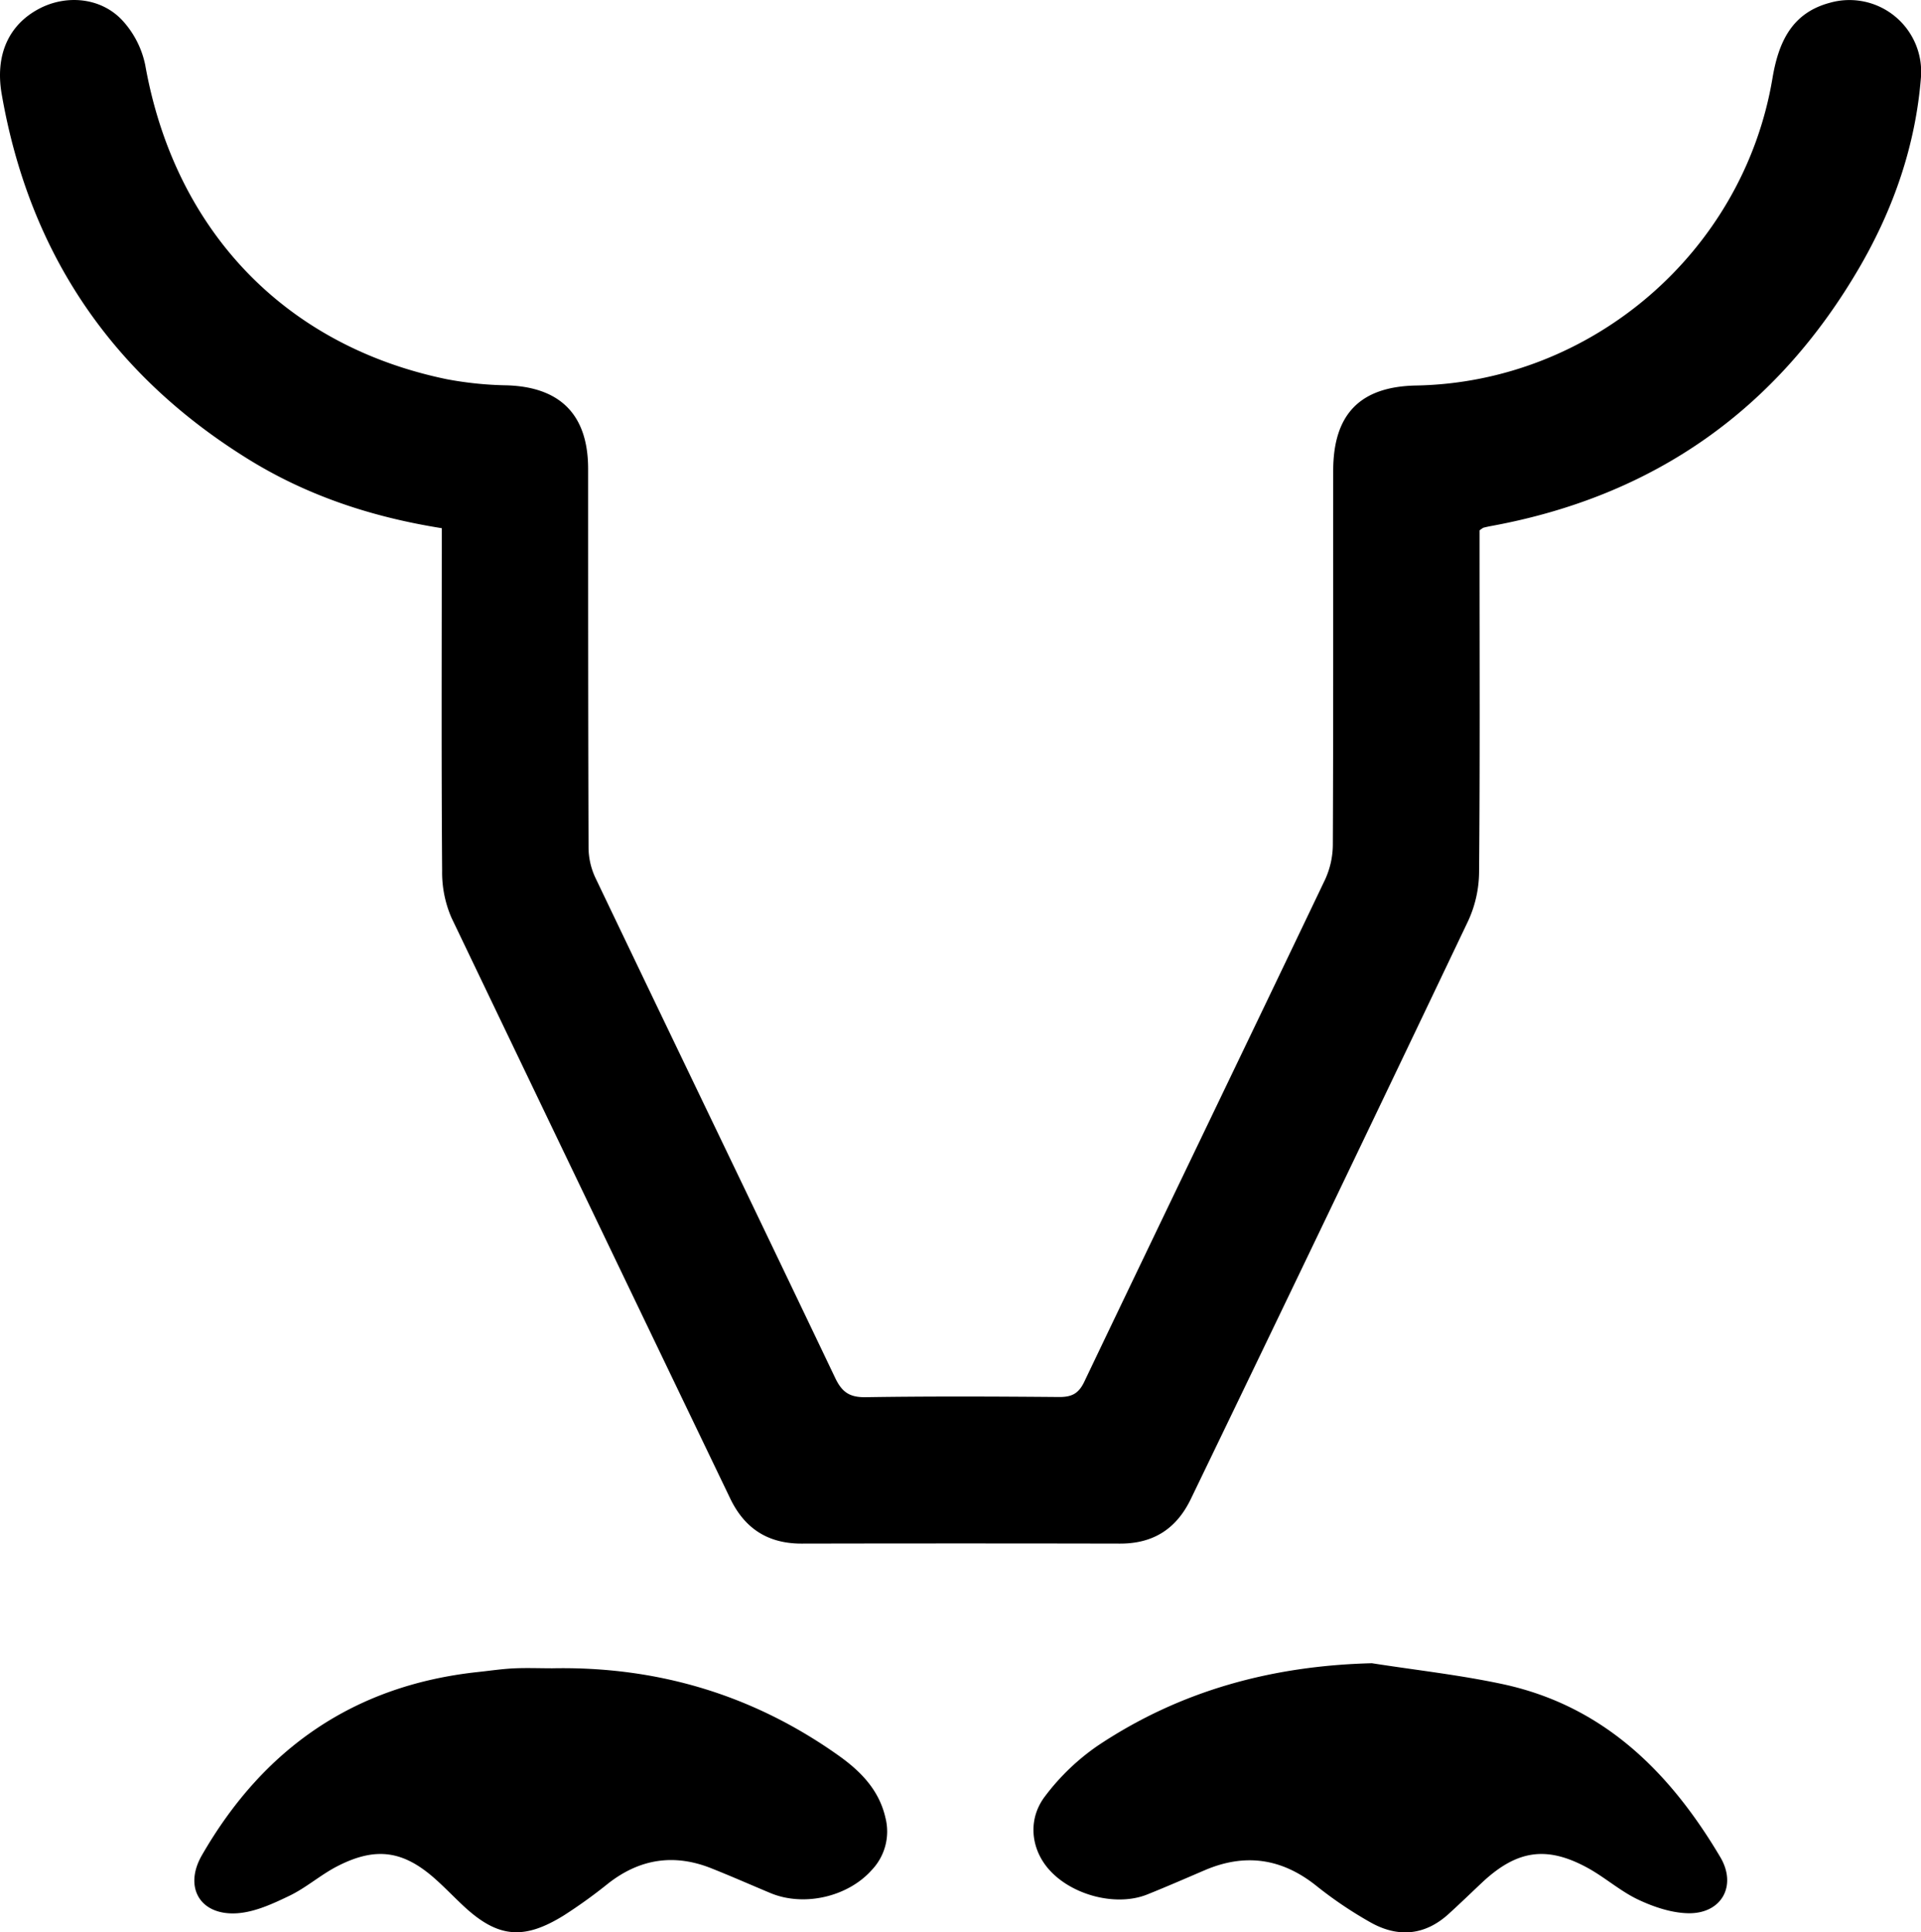 <svg xmlns="http://www.w3.org/2000/svg" viewBox="0 0 535.68 538.77"><defs></defs><path d="M412.58,147.89v5.94c0,29.8.13,59.6-.13,89.4a33.14,33.14,0,0,1-3.05,13.55q-38.41,80.58-77.25,161c-4,8.39-10.43,12.62-19.81,12.6q-44.43-.09-88.86,0c-9.37,0-15.84-4.22-19.86-12.58q-38.91-80.94-77.73-161.93a31.74,31.74,0,0,1-2.6-13.12c-.22-29.44-.11-58.87-.1-88.31v-7.17c-19.57-3.11-37.56-9.09-53.94-19.23Q12,92.6.47,26.22C-1.4,15.38,2.39,7,10.75,2.52,18.49-1.65,28.34-.71,34.29,5.87A26.14,26.14,0,0,1,40.5,18.14c8.19,46,38.85,78.27,84.12,87.6a99,99,0,0,0,16.76,1.7c14.89.48,22.61,8.23,22.62,23.27,0,35.25,0,70.5.12,105.75a20.05,20.05,0,0,0,1.92,8.3c22.23,46.49,44.64,92.88,66.83,139.38,1.9,4,4,5.49,8.54,5.42,18-.28,36-.2,54-.05,3.55,0,5.42-1,7-4.36,22.29-46.66,44.79-93.21,67.08-139.87a23.69,23.69,0,0,0,2.18-9.89c.15-34.7.08-69.41.1-104.11,0-15.81,7.51-23.5,23.14-23.79,48.9-.9,91.22-37.24,99.34-85.61,1.69-10.09,5.36-18.25,16-21.1a20,20,0,0,1,25.4,21c-1.51,18.72-7.57,36.24-16.93,52.43Q484,134.17,415.78,146.67c-.71.13-1.41.29-2.11.46A6.71,6.71,0,0,0,412.58,147.89Z"/><path d="M154,465.15c29.19-.57,55.88,7.34,79.74,24.26,6.13,4.34,11.37,9.57,13.16,17.38a15.55,15.55,0,0,1-3.81,14.61c-6.72,7.55-19,10.3-28.28,6.41-5.52-2.31-11-4.73-16.55-6.93-10.33-4.08-19.86-2.61-28.64,4.25a141.49,141.49,0,0,1-12.35,8.9c-11.4,7.08-18.64,6.25-28.32-2.89-2.51-2.37-4.9-4.85-7.47-7.15-8.93-8-16.62-9.18-27.37-3.67-4.66,2.38-8.7,6-13.4,8.26s-9.67,4.56-14.66,4.88c-10.31.64-14.87-7.31-9.74-16.2,17.17-29.81,42.52-47.41,77.06-51.08,3.25-.35,6.49-.83,9.74-1C146.73,465,150.37,465.15,154,465.15Z"/><path d="M382.55,463.74c12.14,1.9,24.39,3.25,36.39,5.81,28.11,6,46.67,24.47,60.76,48.23,4.75,8,.36,15.85-8.93,15.67-4.67-.09-9.57-1.74-13.86-3.75-4.88-2.29-9.06-6-13.8-8.68-11.58-6.46-19.94-5.31-29.65,3.7-3.19,3-6.28,6-9.52,8.94-6.6,6-14.05,6.62-21.62,2.42A113.14,113.14,0,0,1,367,525.75c-9.61-7.64-19.84-9.1-31.07-4.29-5.32,2.28-10.64,4.6-16,6.75-9.15,3.67-22.36-.15-28.33-8.08-4.15-5.5-4.87-13.16-.19-19.29a63.25,63.25,0,0,1,14.75-14.14C329.16,471.35,354.75,464.44,382.55,463.74Z"/></svg>